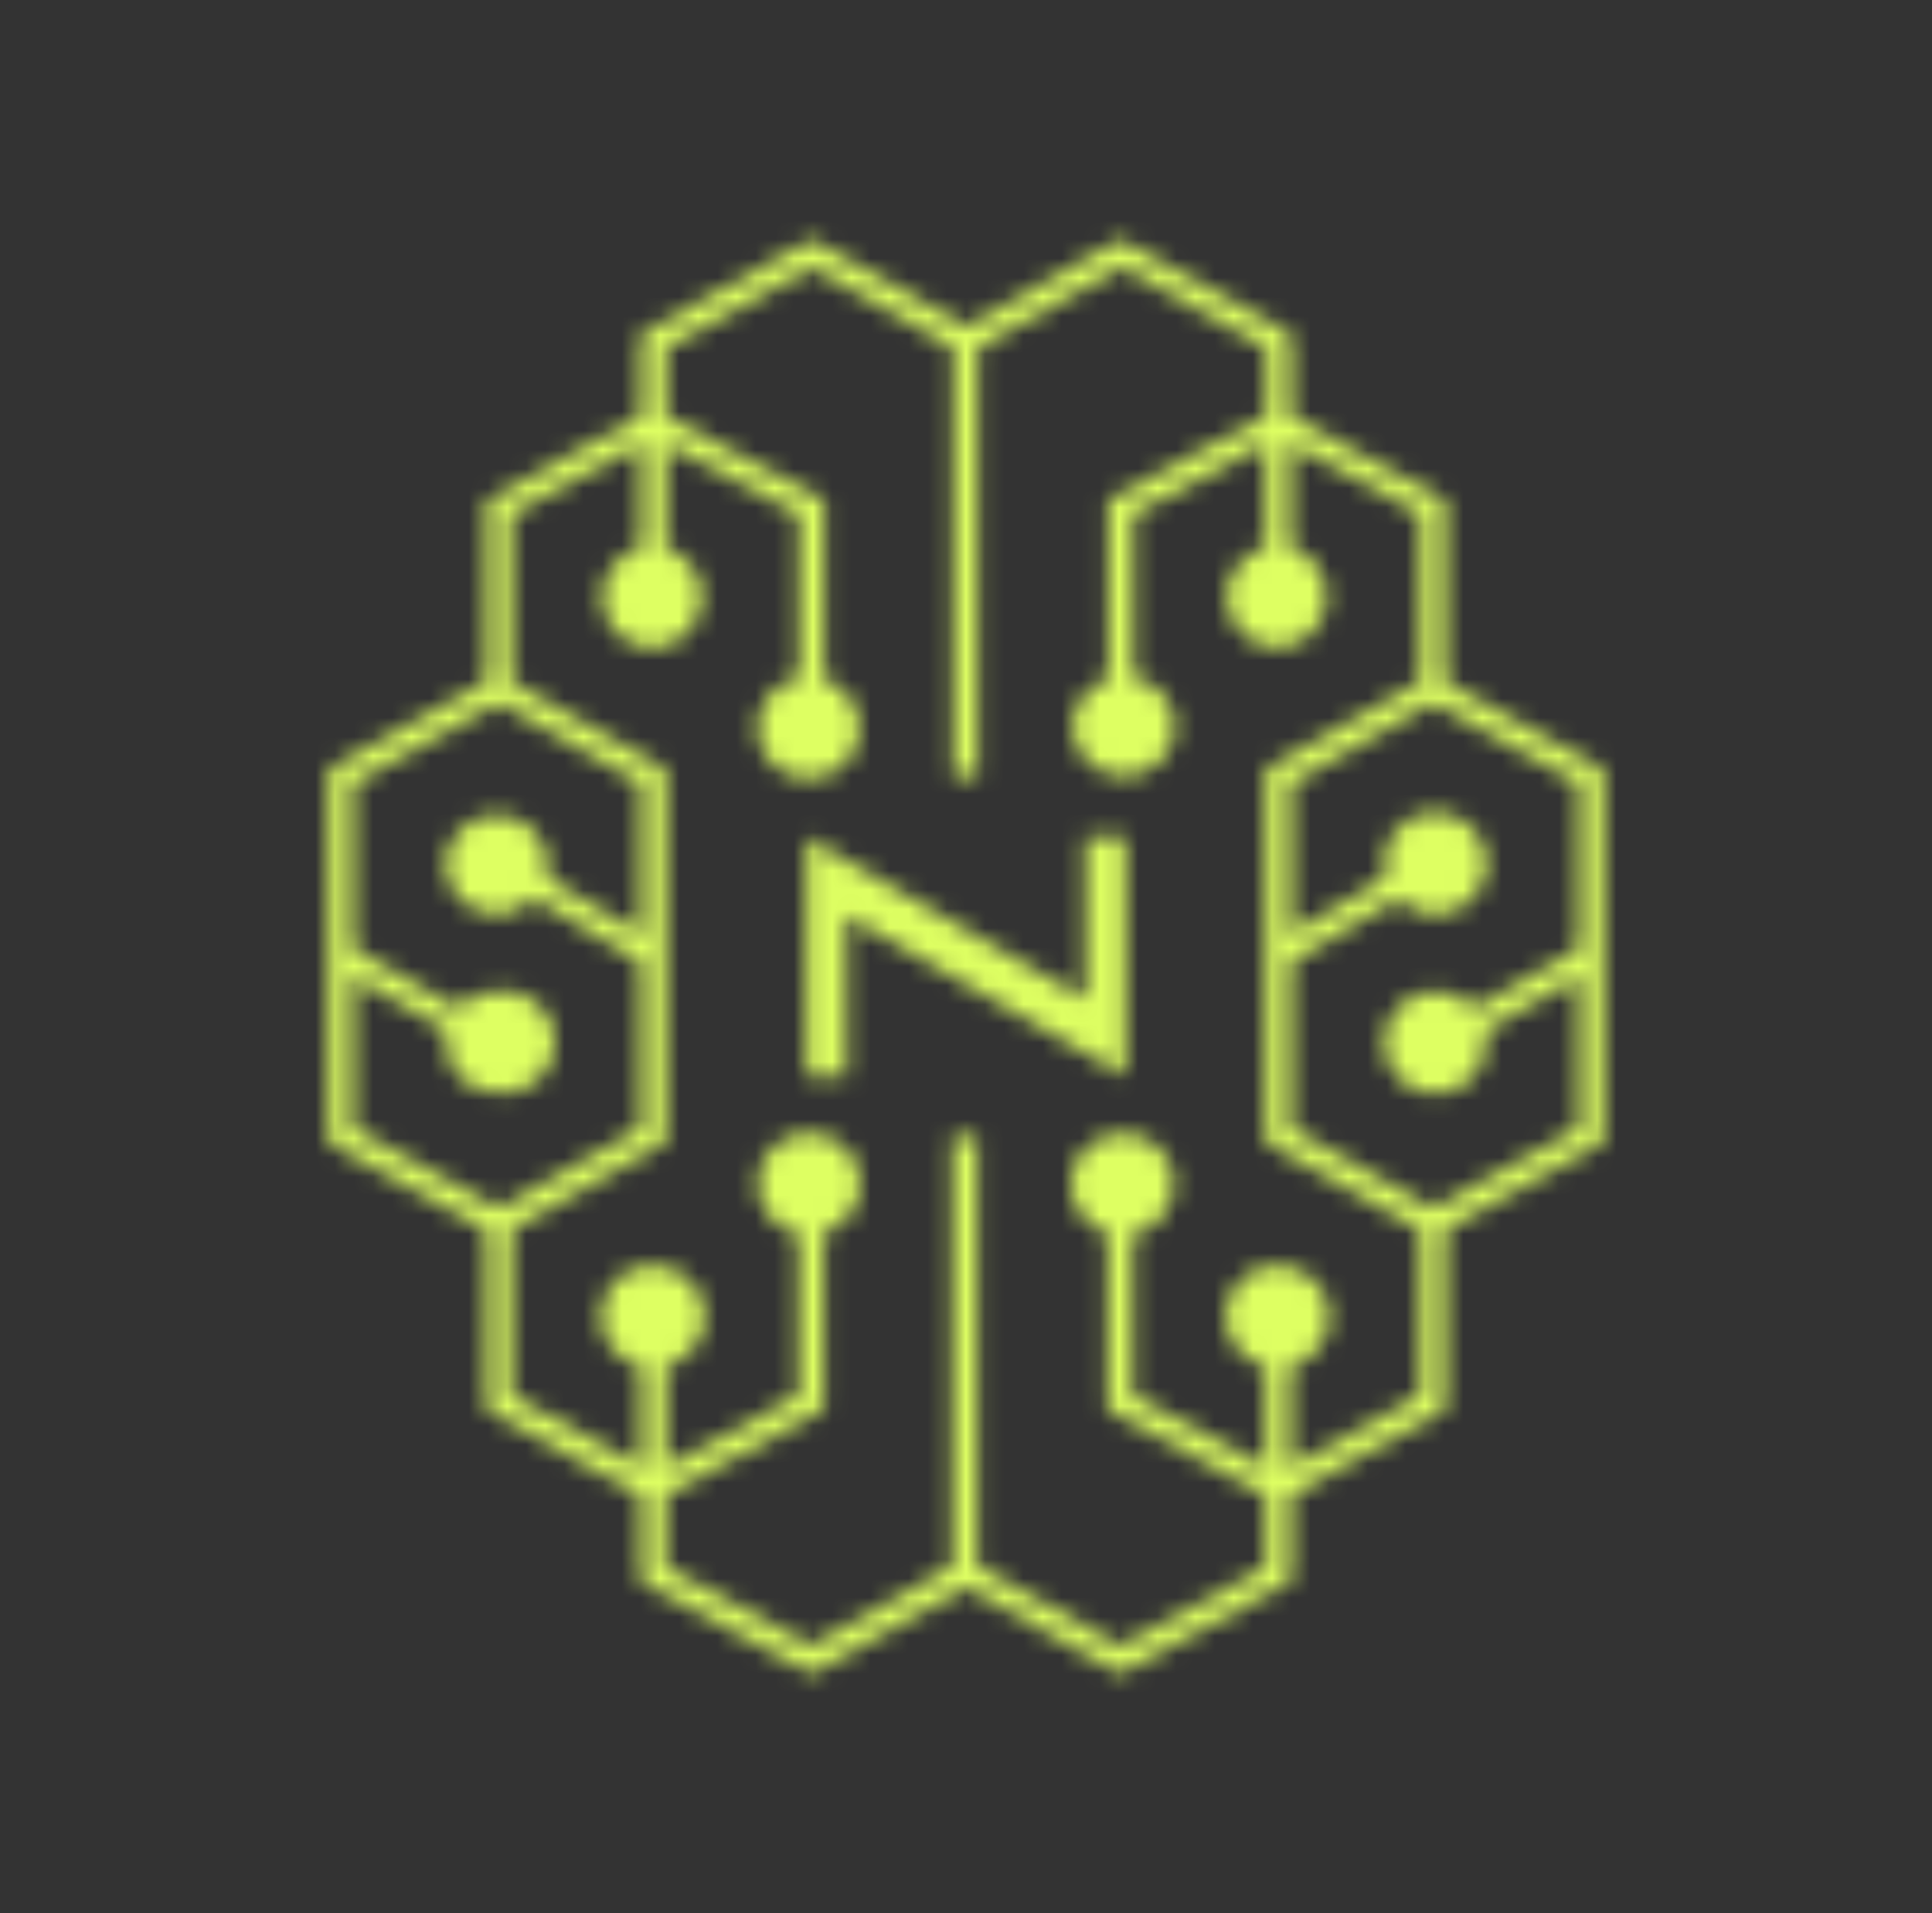 <svg width="101" height="100" viewBox="0 0 101 100" fill="none" xmlns="http://www.w3.org/2000/svg">
<rect x="0" y="0" width="101" height="100" fill="#333333" stroke="none"/>
<g id="token:neuroni">
<g id="Vector">
<mask id="path-1-inside-1_4664_28482" fill="white">
<path fill-rule="evenodd" clip-rule="evenodd" d="M58.563 12.5L50.5 17.083L42.438 12.5L33.5 17.458V21.75L25.438 26.125V35.604L17.167 40.208V59.729L25.438 64.312V73.688L33.5 78.188V82.667L42.438 87.5L50.5 82.958L58.563 87.5L67.5 82.646V78.167L75.563 73.667V64.292L83.834 59.708V40.208L75.563 35.625V26.146L67.5 21.75V17.458L58.563 12.5ZM49.813 18.167L42.417 13.979L34.813 18.208V21.75L43.084 26.125V35.5C43.693 35.693 44.212 36.099 44.547 36.642C44.882 37.186 45.011 37.832 44.91 38.463C44.809 39.094 44.485 39.668 43.997 40.08C43.509 40.492 42.889 40.715 42.25 40.708C41.547 40.708 40.871 40.43 40.372 39.935C39.873 39.439 39.589 38.766 39.584 38.062C39.583 37.438 39.802 36.833 40.202 36.354C40.602 35.874 41.157 35.55 41.771 35.438V26.896L34.813 23.208V28.625C35.414 28.812 35.931 29.204 36.273 29.733C36.615 30.262 36.761 30.895 36.684 31.52C36.607 32.145 36.313 32.724 35.853 33.154C35.393 33.584 34.796 33.84 34.167 33.875C33.815 33.88 33.465 33.816 33.139 33.686C32.812 33.556 32.514 33.362 32.262 33.116C32.01 32.87 31.809 32.577 31.672 32.253C31.534 31.929 31.461 31.581 31.459 31.229C31.459 29.979 32.334 28.938 33.5 28.625V23.208L26.73 26.896V35.625L34.813 40.208V59.708L26.73 64.292V72.917L33.5 76.667V71.417C32.849 71.275 32.274 70.895 31.889 70.351C31.503 69.806 31.336 69.138 31.42 68.476C31.503 67.814 31.832 67.208 32.34 66.777C32.849 66.346 33.501 66.12 34.167 66.146C35.625 66.146 36.855 67.354 36.855 68.812C36.855 70.062 35.98 71.104 34.813 71.417V76.688L41.75 72.917V64.479C41.147 64.359 40.604 64.034 40.213 63.56C39.822 63.085 39.607 62.49 39.605 61.875C39.605 60.396 40.813 59.208 42.292 59.208C43.771 59.208 44.98 60.396 44.98 61.875C44.98 63.083 44.167 64.104 43.063 64.417V73.667L34.792 78.167V81.896L42.396 86.021L49.792 81.854V59.417H51.084V81.833L58.563 86.042L66.167 81.917V78.167L57.896 73.688V64.438C57.346 64.276 56.862 63.942 56.517 63.484C56.172 63.026 55.983 62.469 55.98 61.896C55.98 60.417 57.188 59.229 58.688 59.229C59.353 59.222 59.996 59.464 60.492 59.907C60.987 60.351 61.298 60.964 61.364 61.626C61.429 62.288 61.244 62.95 60.845 63.482C60.446 64.014 59.862 64.377 59.209 64.5V72.917L66.167 76.688V71.417C65.515 71.275 64.94 70.895 64.555 70.351C64.17 69.806 64.003 69.138 64.087 68.476C64.17 67.814 64.499 67.208 65.007 66.777C65.516 66.346 66.167 66.12 66.834 66.146C68.292 66.146 69.521 67.354 69.521 68.812C69.521 70.062 68.646 71.104 67.48 71.417V76.688L74.25 72.917V64.292L66.167 59.708V40.208L74.25 35.625V26.875L67.48 23.188V28.604C68.081 28.791 68.598 29.183 68.94 29.712C69.282 30.241 69.427 30.874 69.35 31.499C69.273 32.124 68.979 32.703 68.519 33.133C68.059 33.564 67.463 33.819 66.834 33.854C66.482 33.86 66.132 33.795 65.805 33.665C65.478 33.535 65.18 33.341 64.928 33.095C64.677 32.849 64.476 32.556 64.338 32.232C64.2 31.908 64.128 31.56 64.125 31.208C64.125 29.958 65 28.917 66.167 28.604V23.188L59.25 26.875V35.417C60.5 35.625 61.438 36.729 61.438 38.042C61.4 38.729 61.1 39.375 60.6 39.847C60.1 40.32 59.438 40.584 58.75 40.584C58.062 40.584 57.401 40.32 56.901 39.847C56.401 39.375 56.101 38.729 56.063 38.042C56.063 36.833 56.855 35.833 57.938 35.479V26.104L66.209 21.729V18.188L58.605 13.958L51.105 18.208V40.625H49.834V18.167H49.813ZM74.917 36.729L82.542 40.958V49.583L77.063 52.708C76.7 52.307 76.225 52.024 75.7 51.896C75.174 51.768 74.623 51.8 74.116 51.988C73.609 52.177 73.17 52.513 72.856 52.953C72.542 53.393 72.367 53.918 72.355 54.458C72.349 55.017 72.519 55.564 72.84 56.022C73.161 56.479 73.617 56.825 74.144 57.011C74.671 57.196 75.244 57.212 75.78 57.056C76.317 56.901 76.792 56.581 77.138 56.142C77.389 55.827 77.567 55.46 77.658 55.068C77.75 54.676 77.753 54.268 77.667 53.875L82.542 51.062V58.958L74.917 63.167L67.5 58.958V50.312L73.084 46.979C73.457 47.362 73.936 47.626 74.46 47.737C74.984 47.847 75.528 47.801 76.025 47.602C76.522 47.404 76.95 47.063 77.253 46.622C77.556 46.181 77.722 45.66 77.73 45.125C77.729 44.74 77.647 44.36 77.487 44.009C77.327 43.659 77.095 43.347 76.804 43.094C76.514 42.841 76.173 42.653 75.804 42.543C75.435 42.433 75.047 42.404 74.666 42.456C74.284 42.509 73.919 42.642 73.593 42.848C73.268 43.054 72.99 43.327 72.779 43.649C72.568 43.971 72.428 44.334 72.37 44.714C72.311 45.095 72.334 45.483 72.438 45.854L67.5 48.812V40.958L74.917 36.729ZM18.459 40.958L26.084 36.729L33.5 40.958V48.812L28.563 45.854C28.621 45.616 28.649 45.371 28.646 45.125C28.608 44.438 28.308 43.792 27.808 43.319C27.308 42.846 26.647 42.583 25.959 42.583C25.271 42.583 24.609 42.846 24.109 43.319C23.609 43.792 23.309 44.438 23.271 45.125C23.271 46.604 24.48 47.792 25.98 47.792C26.73 47.792 27.438 47.479 27.917 46.958L33.5 50.312V58.958L26.084 63.167L18.459 58.958V51.042L23.334 53.854C23.242 54.248 23.241 54.657 23.331 55.05C23.421 55.444 23.598 55.813 23.851 56.128C24.104 56.443 24.425 56.696 24.79 56.869C25.155 57.042 25.555 57.129 25.959 57.125C26.34 57.177 26.727 57.147 27.095 57.037C27.464 56.927 27.804 56.74 28.094 56.487C28.384 56.234 28.616 55.922 28.775 55.573C28.934 55.223 29.016 54.843 29.016 54.458C29.016 54.074 28.934 53.694 28.775 53.344C28.616 52.994 28.384 52.682 28.094 52.43C27.804 52.177 27.464 51.989 27.095 51.879C26.727 51.769 26.34 51.739 25.959 51.792C25.576 51.79 25.197 51.872 24.848 52.03C24.5 52.188 24.189 52.419 23.938 52.708L18.459 49.562V40.938V40.958ZM42.167 56.25V43.75L56.75 52.229V43.75H58.834V56.25L44.25 47.854V56.25H42.167Z"/>
</mask>
<path fill-rule="evenodd" clip-rule="evenodd" d="M58.563 12.5L50.5 17.083L42.438 12.5L33.5 17.458V21.75L25.438 26.125V35.604L17.167 40.208V59.729L25.438 64.312V73.688L33.5 78.188V82.667L42.438 87.5L50.5 82.958L58.563 87.5L67.5 82.646V78.167L75.563 73.667V64.292L83.834 59.708V40.208L75.563 35.625V26.146L67.5 21.75V17.458L58.563 12.5ZM49.813 18.167L42.417 13.979L34.813 18.208V21.75L43.084 26.125V35.5C43.693 35.693 44.212 36.099 44.547 36.642C44.882 37.186 45.011 37.832 44.91 38.463C44.809 39.094 44.485 39.668 43.997 40.08C43.509 40.492 42.889 40.715 42.25 40.708C41.547 40.708 40.871 40.43 40.372 39.935C39.873 39.439 39.589 38.766 39.584 38.062C39.583 37.438 39.802 36.833 40.202 36.354C40.602 35.874 41.157 35.55 41.771 35.438V26.896L34.813 23.208V28.625C35.414 28.812 35.931 29.204 36.273 29.733C36.615 30.262 36.761 30.895 36.684 31.52C36.607 32.145 36.313 32.724 35.853 33.154C35.393 33.584 34.796 33.84 34.167 33.875C33.815 33.88 33.465 33.816 33.139 33.686C32.812 33.556 32.514 33.362 32.262 33.116C32.01 32.87 31.809 32.577 31.672 32.253C31.534 31.929 31.461 31.581 31.459 31.229C31.459 29.979 32.334 28.938 33.5 28.625V23.208L26.73 26.896V35.625L34.813 40.208V59.708L26.73 64.292V72.917L33.5 76.667V71.417C32.849 71.275 32.274 70.895 31.889 70.351C31.503 69.806 31.336 69.138 31.42 68.476C31.503 67.814 31.832 67.208 32.34 66.777C32.849 66.346 33.501 66.12 34.167 66.146C35.625 66.146 36.855 67.354 36.855 68.812C36.855 70.062 35.98 71.104 34.813 71.417V76.688L41.75 72.917V64.479C41.147 64.359 40.604 64.034 40.213 63.56C39.822 63.085 39.607 62.49 39.605 61.875C39.605 60.396 40.813 59.208 42.292 59.208C43.771 59.208 44.98 60.396 44.98 61.875C44.98 63.083 44.167 64.104 43.063 64.417V73.667L34.792 78.167V81.896L42.396 86.021L49.792 81.854V59.417H51.084V81.833L58.563 86.042L66.167 81.917V78.167L57.896 73.688V64.438C57.346 64.276 56.862 63.942 56.517 63.484C56.172 63.026 55.983 62.469 55.98 61.896C55.98 60.417 57.188 59.229 58.688 59.229C59.353 59.222 59.996 59.464 60.492 59.907C60.987 60.351 61.298 60.964 61.364 61.626C61.429 62.288 61.244 62.95 60.845 63.482C60.446 64.014 59.862 64.377 59.209 64.5V72.917L66.167 76.688V71.417C65.515 71.275 64.94 70.895 64.555 70.351C64.17 69.806 64.003 69.138 64.087 68.476C64.17 67.814 64.499 67.208 65.007 66.777C65.516 66.346 66.167 66.12 66.834 66.146C68.292 66.146 69.521 67.354 69.521 68.812C69.521 70.062 68.646 71.104 67.48 71.417V76.688L74.25 72.917V64.292L66.167 59.708V40.208L74.25 35.625V26.875L67.48 23.188V28.604C68.081 28.791 68.598 29.183 68.94 29.712C69.282 30.241 69.427 30.874 69.35 31.499C69.273 32.124 68.979 32.703 68.519 33.133C68.059 33.564 67.463 33.819 66.834 33.854C66.482 33.86 66.132 33.795 65.805 33.665C65.478 33.535 65.18 33.341 64.928 33.095C64.677 32.849 64.476 32.556 64.338 32.232C64.2 31.908 64.128 31.56 64.125 31.208C64.125 29.958 65 28.917 66.167 28.604V23.188L59.25 26.875V35.417C60.5 35.625 61.438 36.729 61.438 38.042C61.4 38.729 61.1 39.375 60.6 39.847C60.1 40.32 59.438 40.584 58.75 40.584C58.062 40.584 57.401 40.32 56.901 39.847C56.401 39.375 56.101 38.729 56.063 38.042C56.063 36.833 56.855 35.833 57.938 35.479V26.104L66.209 21.729V18.188L58.605 13.958L51.105 18.208V40.625H49.834V18.167H49.813ZM74.917 36.729L82.542 40.958V49.583L77.063 52.708C76.7 52.307 76.225 52.024 75.7 51.896C75.174 51.768 74.623 51.8 74.116 51.988C73.609 52.177 73.17 52.513 72.856 52.953C72.542 53.393 72.367 53.918 72.355 54.458C72.349 55.017 72.519 55.564 72.84 56.022C73.161 56.479 73.617 56.825 74.144 57.011C74.671 57.196 75.244 57.212 75.78 57.056C76.317 56.901 76.792 56.581 77.138 56.142C77.389 55.827 77.567 55.46 77.658 55.068C77.75 54.676 77.753 54.268 77.667 53.875L82.542 51.062V58.958L74.917 63.167L67.5 58.958V50.312L73.084 46.979C73.457 47.362 73.936 47.626 74.46 47.737C74.984 47.847 75.528 47.801 76.025 47.602C76.522 47.404 76.95 47.063 77.253 46.622C77.556 46.181 77.722 45.66 77.73 45.125C77.729 44.74 77.647 44.36 77.487 44.009C77.327 43.659 77.095 43.347 76.804 43.094C76.514 42.841 76.173 42.653 75.804 42.543C75.435 42.433 75.047 42.404 74.666 42.456C74.284 42.509 73.919 42.642 73.593 42.848C73.268 43.054 72.99 43.327 72.779 43.649C72.568 43.971 72.428 44.334 72.37 44.714C72.311 45.095 72.334 45.483 72.438 45.854L67.5 48.812V40.958L74.917 36.729ZM18.459 40.958L26.084 36.729L33.5 40.958V48.812L28.563 45.854C28.621 45.616 28.649 45.371 28.646 45.125C28.608 44.438 28.308 43.792 27.808 43.319C27.308 42.846 26.647 42.583 25.959 42.583C25.271 42.583 24.609 42.846 24.109 43.319C23.609 43.792 23.309 44.438 23.271 45.125C23.271 46.604 24.48 47.792 25.98 47.792C26.73 47.792 27.438 47.479 27.917 46.958L33.5 50.312V58.958L26.084 63.167L18.459 58.958V51.042L23.334 53.854C23.242 54.248 23.241 54.657 23.331 55.05C23.421 55.444 23.598 55.813 23.851 56.128C24.104 56.443 24.425 56.696 24.79 56.869C25.155 57.042 25.555 57.129 25.959 57.125C26.34 57.177 26.727 57.147 27.095 57.037C27.464 56.927 27.804 56.74 28.094 56.487C28.384 56.234 28.616 55.922 28.775 55.573C28.934 55.223 29.016 54.843 29.016 54.458C29.016 54.074 28.934 53.694 28.775 53.344C28.616 52.994 28.384 52.682 28.094 52.43C27.804 52.177 27.464 51.989 27.095 51.879C26.727 51.769 26.34 51.739 25.959 51.792C25.576 51.79 25.197 51.872 24.848 52.03C24.5 52.188 24.189 52.419 23.938 52.708L18.459 49.562V40.938V40.958ZM42.167 56.25V43.75L56.75 52.229V43.75H58.834V56.25L44.25 47.854V56.25H42.167Z" fill="#DEFF62" stroke="#DEFF62" stroke-width="20" mask="url(#path-1-inside-1_4664_28482)"/>
</g>
</g>
</svg>
